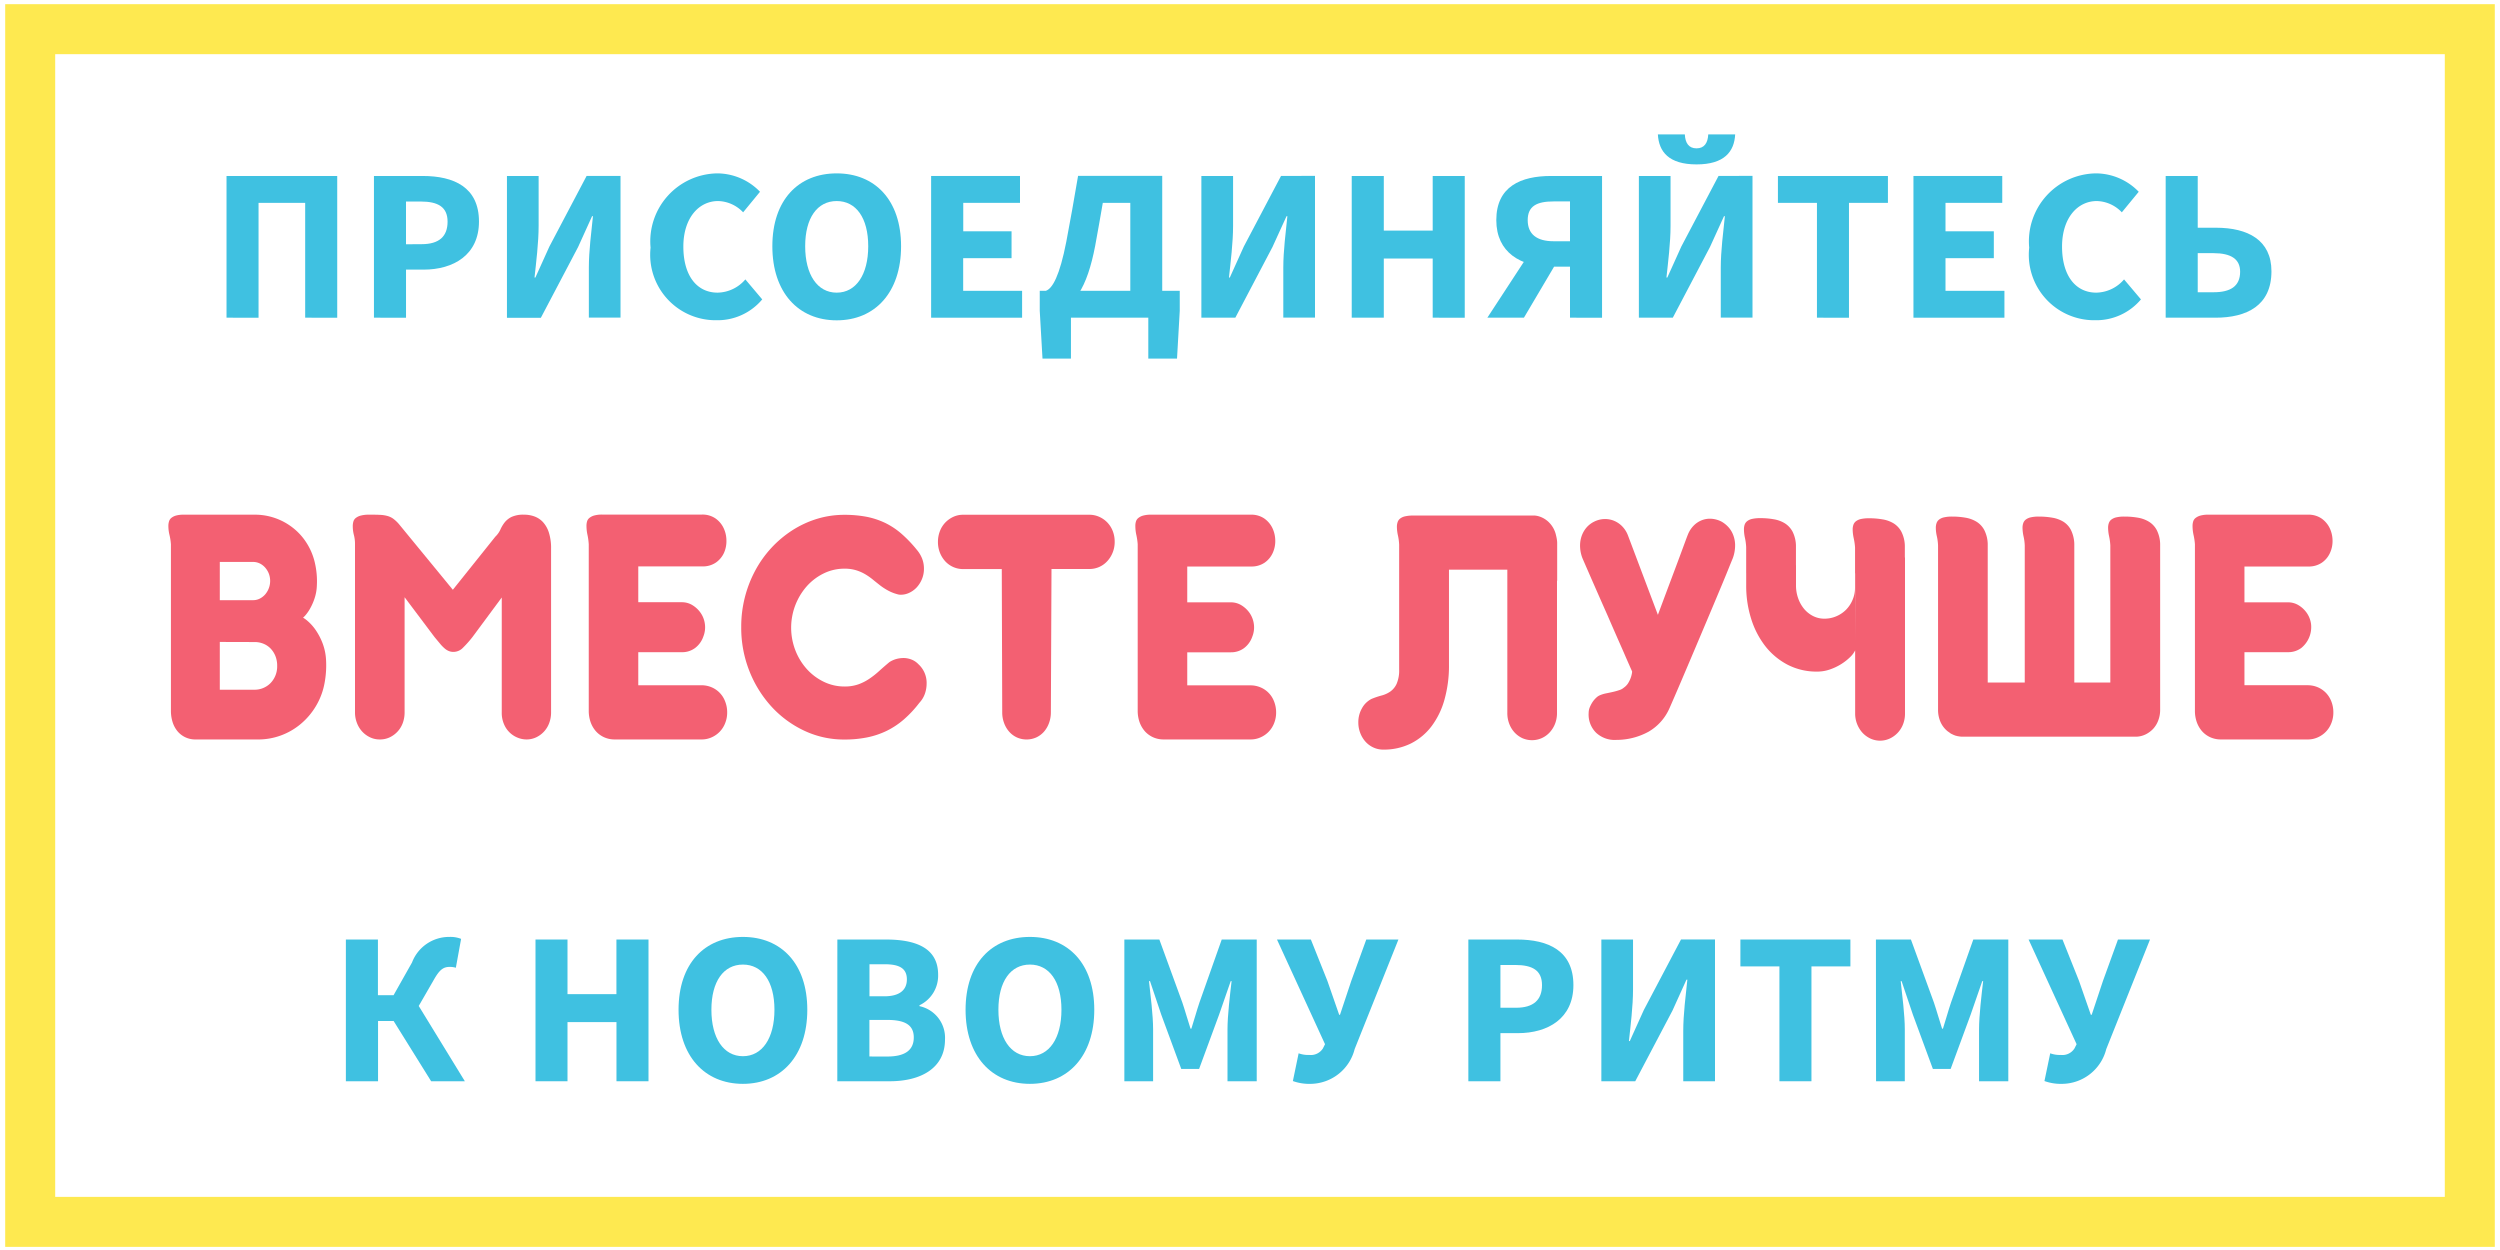<svg xmlns="http://www.w3.org/2000/svg" width="100" height="50" viewBox="0 0 100 50"><title>together</title><path d="M97.792,2.167V47.875H2.208V2.167H97.792m2-2H.208V49.875H99.792V.167Z" style="fill:#fee950"/><path d="M9.061,7.039h4.428v5.669H12.207V8.114H10.342v4.594H9.061Z" style="fill:#3fc1e1"/><path d="M14.958,7.039h1.948c1.247,0,2.253.446,2.253,1.824,0,1.332-1.017,1.922-2.218,1.922h-.7v1.923H14.958Zm1.907,2.728c.705,0,1.038-.314,1.038-.9s-.379-.806-1.072-.806H16.24v1.71Z" style="fill:#3fc1e1"/><path d="M20.278,7.039h1.267v2c0,.668-.1,1.462-.164,2.062h.035l.561-1.242,1.488-2.823h1.356v5.669H23.554V10.7c0-.668.1-1.427.164-2.052h-.035l-.56,1.234-1.489,2.83H20.278Z" style="fill:#3fc1e1"/><path d="M26.023,9.906A2.72,2.72,0,0,1,28.7,6.935a2.391,2.391,0,0,1,1.7.736l-.675.822a1.425,1.425,0,0,0-1-.451c-.777,0-1.391.685-1.391,1.821,0,1.166.542,1.843,1.371,1.843a1.493,1.493,0,0,0,1.109-.53l.675.8a2.331,2.331,0,0,1-1.83.833A2.618,2.618,0,0,1,26.023,9.906Z" style="fill:#3fc1e1"/><path d="M30.894,9.849c0-1.852,1.045-2.914,2.574-2.914S36.043,8,36.043,9.849,35,12.813,33.468,12.813,30.894,11.7,30.894,9.849Zm3.835,0c0-1.137-.487-1.807-1.261-1.807s-1.261.67-1.261,1.807.488,1.857,1.261,1.857S34.729,10.986,34.729,9.849Z" style="fill:#3fc1e1"/><path d="M37.245,7.039H40.8V8.114h-2.27V9.252h1.932v1.075H38.527v1.306h2.357v1.075H37.245Z" style="fill:#3fc1e1"/><path d="M42.838,14.343H41.7l-.11-1.911v-.8h5.6v.8l-.109,1.911H45.932V12.708H42.838Zm2.374-6.229h-1.1c-.122.684-.175,1.031-.306,1.724-.313,1.634-.847,2.566-1.764,2.591l-.2-.8c.255-.09.544-.59.811-1.965.19-.992.283-1.547.47-2.629h3.366v5.28H45.212Z" style="fill:#3fc1e1"/><path d="M48.055,7.039h1.268v2c0,.668-.1,1.462-.164,2.062h.034l.561-1.242,1.488-2.823H52.6v5.669H51.332V10.7c0-.668.1-1.427.163-2.052h-.034L50.9,9.878l-1.487,2.83H48.055Z" style="fill:#3fc1e1"/><path d="M54.069,7.039h1.283V9.224h1.956V7.039H58.59v5.669H57.308V10.342H55.352v2.366H54.069Z" style="fill:#3fc1e1"/><path d="M61.49,9.653l.872.677-1.405,2.378H59.494ZM62.8,10.668h-.79c-1.172-.009-2.158-.561-2.158-1.863,0-1.348.986-1.766,2.188-1.766h2.042v5.669H62.8Zm0-1.018V8.057h-.656c-.673,0-1.036.187-1.036.748s.363.845,1.036.845Z" style="fill:#3fc1e1"/><path d="M65.555,7.039h1.267v2c0,.668-.1,1.462-.164,2.062h.035l.561-1.242,1.488-2.823H70.1v5.669H68.831V10.7c0-.668.1-1.427.164-2.052H68.96L68.4,9.878l-1.488,2.83H65.555Zm.76-1.663h1.078c.017.345.158.558.468.558s.452-.213.469-.558h1.077c-.036.69-.435,1.2-1.546,1.2S66.352,6.066,66.315,5.376Z" style="fill:#3fc1e1"/><path d="M72.678,8.114H71.117V7.039h4.4V8.114H73.959v4.594H72.678Z" style="fill:#3fc1e1"/><path d="M76.538,7.039H80.09V8.114H77.82V9.252h1.933v1.075H77.82v1.306h2.357v1.075H76.538Z" style="fill:#3fc1e1"/><path d="M81.168,9.906a2.719,2.719,0,0,1,2.676-2.971,2.394,2.394,0,0,1,1.705.736l-.676.822a1.426,1.426,0,0,0-1-.451c-.777,0-1.391.685-1.391,1.821,0,1.166.542,1.843,1.371,1.843a1.493,1.493,0,0,0,1.109-.53l.676.8a2.335,2.335,0,0,1-1.831.833A2.617,2.617,0,0,1,81.168,9.906Z" style="fill:#3fc1e1"/><path d="M86.627,7.039h1.282v2.07h.731c1.278,0,2.218.495,2.218,1.743,0,1.368-.982,1.856-2.241,1.856h-1.99Zm1.915,4.651c.67,0,1.063-.234,1.063-.821,0-.5-.353-.743-1.069-.743h-.627V11.69Z" style="fill:#3fc1e1"/><path d="M7.827,29.578a.919.919,0,0,1-.746-.352,1.1,1.1,0,0,1-.184-.365,1.488,1.488,0,0,1-.06-.424V21.771A2.326,2.326,0,0,0,6.78,21.4a1.516,1.516,0,0,1-.045-.363.607.607,0,0,1,.026-.18.283.283,0,0,1,.095-.142.511.511,0,0,1,.187-.093,1.1,1.1,0,0,1,.3-.035h2.844A2.453,2.453,0,0,1,11.7,21.1a2.393,2.393,0,0,1,.552.6,2.518,2.518,0,0,1,.34.8,3.309,3.309,0,0,1,.073.447,3.189,3.189,0,0,1,.009.481,1.8,1.8,0,0,1-.089.5,2.237,2.237,0,0,1-.168.39,1.619,1.619,0,0,1-.178.267.8.8,0,0,1-.117.121,1.245,1.245,0,0,1,.2.149,1.905,1.905,0,0,1,.3.339,2.542,2.542,0,0,1,.279.53,2.223,2.223,0,0,1,.143.713,3.868,3.868,0,0,1-.058.865,2.754,2.754,0,0,1-.349.941,2.783,2.783,0,0,1-.613.72,2.644,2.644,0,0,1-1.711.616Zm.965-7.1v1.529h1.34a.576.576,0,0,0,.258-.062.725.725,0,0,0,.215-.166.832.832,0,0,0,.144-.845.824.824,0,0,0-.153-.242.687.687,0,0,0-.216-.159.6.6,0,0,0-.254-.055Zm0,3.2v1.911h1.4a.893.893,0,0,0,.61-.246.937.937,0,0,0,.206-.3.971.971,0,0,0,.079-.4,1.045,1.045,0,0,0-.076-.415.931.931,0,0,0-.2-.3.841.841,0,0,0-.286-.184.912.912,0,0,0-.327-.062Z" style="fill:#f36072"/><path d="M16.184,23.889v1.373q0,.627,0,1.18t0,1.056v.993a1.229,1.229,0,0,1-.072.426,1.017,1.017,0,0,1-.521.575.9.9,0,0,1-.4.086.884.884,0,0,1-.39-.086,1.022,1.022,0,0,1-.315-.232,1.053,1.053,0,0,1-.209-.343,1.164,1.164,0,0,1-.077-.426q0-.787,0-1.639t0-1.721q0-.869,0-1.724T14.2,21.75a1.4,1.4,0,0,0-.044-.35,1.384,1.384,0,0,1-.045-.356.635.635,0,0,1,.026-.187.276.276,0,0,1,.1-.142.548.548,0,0,1,.2-.093,1.289,1.289,0,0,1,.33-.035c.17,0,.311,0,.425.007a1.3,1.3,0,0,1,.306.045.734.734,0,0,1,.237.114,1.413,1.413,0,0,1,.226.215l2.153,2.623,1.7-2.125a.913.913,0,0,0,.2-.28,1.386,1.386,0,0,1,.171-.288.818.818,0,0,1,.277-.221,1.143,1.143,0,0,1,.511-.09,1.194,1.194,0,0,1,.4.069.883.883,0,0,1,.343.225,1.117,1.117,0,0,1,.238.419,2.032,2.032,0,0,1,.089.643v6.548a1.206,1.206,0,0,1-.073.426,1.032,1.032,0,0,1-.207.343,1.018,1.018,0,0,1-.314.232.9.9,0,0,1-.4.086.942.942,0,0,1-.317-.061.985.985,0,0,1-.562-.527,1.147,1.147,0,0,1-.1-.5V23.9L18.9,25.48a4.3,4.3,0,0,1-.378.426.53.53,0,0,1-.378.17.5.5,0,0,1-.2-.038.639.639,0,0,1-.174-.115,1.546,1.546,0,0,1-.178-.187l-.213-.256Z" style="fill:#f36072"/><path d="M29.087,28.491a1.128,1.128,0,0,1-.08.433,1.016,1.016,0,0,1-.545.571.958.958,0,0,1-.4.083H24.591a1.018,1.018,0,0,1-.422-.086.98.98,0,0,1-.33-.239,1.108,1.108,0,0,1-.213-.363,1.366,1.366,0,0,1-.076-.46V21.771A2.5,2.5,0,0,0,23.5,21.4a1.707,1.707,0,0,1-.041-.36.636.636,0,0,1,.025-.187.284.284,0,0,1,.1-.142.543.543,0,0,1,.193-.093,1.164,1.164,0,0,1,.311-.035h3.988a.918.918,0,0,1,.54.152.987.987,0,0,1,.327.385,1.166,1.166,0,0,1,.114.5,1.15,1.15,0,0,1-.1.5.961.961,0,0,1-.324.384.922.922,0,0,1-.546.152H25.531v1.433h1.746a.8.8,0,0,1,.426.121,1.082,1.082,0,0,1,.327.312,1.006,1.006,0,0,1,.165.436.989.989,0,0,1-.06.5.968.968,0,0,1-.334.464.862.862,0,0,1-.524.166H25.531v1.322h2.528a1.038,1.038,0,0,1,.4.079.989.989,0,0,1,.545.565A1.171,1.171,0,0,1,29.087,28.491Z" style="fill:#f36072"/><path d="M35.958,23.785a1.7,1.7,0,0,1-.416-.153,2.384,2.384,0,0,1-.334-.214c-.1-.079-.2-.157-.294-.235a2.489,2.489,0,0,0-.308-.215,1.7,1.7,0,0,0-.365-.159,1.54,1.54,0,0,0-.461-.062,1.863,1.863,0,0,0-.832.19,2.2,2.2,0,0,0-.676.512,2.512,2.512,0,0,0-.457,2.565,2.435,2.435,0,0,0,.46.751,2.2,2.2,0,0,0,.68.508,1.878,1.878,0,0,0,.825.187,1.63,1.63,0,0,0,.553-.086,1.953,1.953,0,0,0,.444-.226,3.328,3.328,0,0,0,.393-.311q.19-.172.407-.353a1.021,1.021,0,0,1,.279-.125,1.118,1.118,0,0,1,.309-.038.9.9,0,0,1,.3.063.753.753,0,0,1,.27.183,1.01,1.01,0,0,1,.33.776,1.236,1.236,0,0,1-.067.4,1.026,1.026,0,0,1-.225.371,4.425,4.425,0,0,1-.619.664,3.182,3.182,0,0,1-.683.454,3.286,3.286,0,0,1-.78.263,4.516,4.516,0,0,1-.915.086,3.715,3.715,0,0,1-1.607-.353,4.19,4.19,0,0,1-1.311-.965,4.618,4.618,0,0,1-.886-1.43,4.7,4.7,0,0,1-.323-1.751,4.738,4.738,0,0,1,.561-2.26,4.414,4.414,0,0,1,.648-.91,4.357,4.357,0,0,1,.835-.7,4.011,4.011,0,0,1,.984-.457,3.724,3.724,0,0,1,1.1-.162,4.658,4.658,0,0,1,.889.079,3.147,3.147,0,0,1,.743.246,2.986,2.986,0,0,1,.651.433,5.1,5.1,0,0,1,.612.64,1.246,1.246,0,0,1,.213.353,1.108,1.108,0,0,1,.073.408,1.068,1.068,0,0,1-.079.409,1.119,1.119,0,0,1-.215.339.966.966,0,0,1-.322.225A.774.774,0,0,1,35.958,23.785Z" style="fill:#f36072"/><path d="M44.587,21.674a1.123,1.123,0,0,1-.079.425,1.106,1.106,0,0,1-.216.346.967.967,0,0,1-.32.232.957.957,0,0,1-.394.083H42.06l-.025,5.731a1.229,1.229,0,0,1-.073.426,1.093,1.093,0,0,1-.2.347.928.928,0,0,1-.307.231.952.952,0,0,1-.784,0,.928.928,0,0,1-.308-.232,1.087,1.087,0,0,1-.2-.343,1.207,1.207,0,0,1-.074-.426l-.018-5.731h-1.55a.965.965,0,0,1-.711-.311,1.117,1.117,0,0,1-.213-.343,1.161,1.161,0,0,1-.079-.432,1.185,1.185,0,0,1,.076-.426,1.043,1.043,0,0,1,.212-.343,1.069,1.069,0,0,1,.322-.232.917.917,0,0,1,.393-.086h5.055a.952.952,0,0,1,.393.083,1.02,1.02,0,0,1,.543.575A1.148,1.148,0,0,1,44.587,21.674Z" style="fill:#f36072"/><path d="M51.045,28.491a1.147,1.147,0,0,1-.079.433,1.013,1.013,0,0,1-.546.571.954.954,0,0,1-.4.083H46.55a1.022,1.022,0,0,1-.423-.086.99.99,0,0,1-.33-.239,1.126,1.126,0,0,1-.213-.363,1.366,1.366,0,0,1-.076-.46V21.771a2.5,2.5,0,0,0-.053-.367,1.643,1.643,0,0,1-.041-.36.6.6,0,0,1,.025-.187.284.284,0,0,1,.1-.142.534.534,0,0,1,.193-.093,1.154,1.154,0,0,1,.311-.035H50.03a.92.92,0,0,1,.54.152,1,1,0,0,1,.327.385,1.2,1.2,0,0,1,.114.5,1.136,1.136,0,0,1-.105.5.959.959,0,0,1-.323.384.926.926,0,0,1-.546.152H47.49v1.433h1.746a.809.809,0,0,1,.426.121,1.093,1.093,0,0,1,.327.312,1.019,1.019,0,0,1,.165.436.979.979,0,0,1-.061.5.967.967,0,0,1-.333.464.864.864,0,0,1-.524.166H47.49v1.322h2.527a1.038,1.038,0,0,1,.4.079.986.986,0,0,1,.546.565A1.19,1.19,0,0,1,51.045,28.491Z" style="fill:#f36072"/><path d="M55.918,21.421a1.628,1.628,0,0,1-.042-.35.567.567,0,0,1,.029-.186.3.3,0,0,1,.1-.142.5.5,0,0,1,.2-.09,1.372,1.372,0,0,1,.323-.031h4.8a.3.3,0,0,1,.045,0,.243.243,0,0,0,.038,0,.092.092,0,0,0,.044.007.957.957,0,0,1,.505.267,1.038,1.038,0,0,1,.282.522c.013.051.024.1.032.156a.929.929,0,0,1,.013.156v1.5h-.007V28.52a1.166,1.166,0,0,1-.076.425,1.1,1.1,0,0,1-.212.346.976.976,0,0,1-.318.232.959.959,0,0,1-.787,0,1,1,0,0,1-.315-.236,1.075,1.075,0,0,1-.206-.346,1.186,1.186,0,0,1-.073-.418V22.788H57.959V26.6a4.992,4.992,0,0,1-.178,1.377,3.192,3.192,0,0,1-.517,1.07,2.374,2.374,0,0,1-.828.692,2.43,2.43,0,0,1-1.106.245.921.921,0,0,1-.391-.083.964.964,0,0,1-.313-.227,1.106,1.106,0,0,1-.213-.347,1.157,1.157,0,0,1-.08-.43,1.115,1.115,0,0,1,.144-.563.909.909,0,0,1,.383-.377,3.215,3.215,0,0,1,.4-.136,1.1,1.1,0,0,0,.352-.159.773.773,0,0,0,.254-.311,1.356,1.356,0,0,0,.1-.578V21.784A2.09,2.09,0,0,0,55.918,21.421Z" style="fill:#f36072"/><path d="M65.116,27.342a1.133,1.133,0,0,0,.1-.194,1,1,0,0,0,.053-.176.635.635,0,0,0,.016-.108c0-.009-.034-.079-.092-.211s-.132-.3-.225-.515-.2-.453-.318-.723-.239-.546-.361-.828q-.439-.988-.984-2.242a1.368,1.368,0,0,1-.1-.443,1.183,1.183,0,0,1,.047-.419,1.075,1.075,0,0,1,.187-.356.964.964,0,0,1,.318-.256.985.985,0,0,1,.393-.108.955.955,0,0,1,.388.059.985.985,0,0,1,.337.218,1.06,1.06,0,0,1,.241.371l1.2,3.183q.306-.823.521-1.394c.143-.381.263-.7.355-.949l.216-.584c.051-.139.089-.238.114-.3a1.061,1.061,0,0,1,.229-.346.926.926,0,0,1,.327-.214.887.887,0,0,1,.385-.056,1.032,1.032,0,0,1,.406.118,1.108,1.108,0,0,1,.226.173.988.988,0,0,1,.209.3,1.152,1.152,0,0,1,.1.436,1.48,1.48,0,0,1-.1.571q-.039.09-.181.443t-.356.861q-.213.51-.476,1.132t-.53,1.253q-.267.63-.521,1.225t-.458,1.059a2.011,2.011,0,0,1-.843.948,2.682,2.682,0,0,1-1.284.326,1.087,1.087,0,0,1-.809-.285,1.02,1.02,0,0,1-.3-.789.62.62,0,0,1,.044-.228,1.251,1.251,0,0,1,.111-.211.964.964,0,0,1,.147-.173.476.476,0,0,1,.148-.1,1.273,1.273,0,0,1,.255-.077c.093-.018.184-.038.272-.058s.172-.044.248-.07a.5.5,0,0,0,.184-.1A.627.627,0,0,0,65.116,27.342Z" style="fill:#f36072"/><path d="M69.847,22.926V21.888a2.161,2.161,0,0,0-.048-.367,1.6,1.6,0,0,1-.041-.353.556.556,0,0,1,.028-.18.306.306,0,0,1,.1-.141.5.5,0,0,1,.2-.091,1.435,1.435,0,0,1,.323-.03,2.983,2.983,0,0,1,.543.045,1.22,1.22,0,0,1,.442.162.891.891,0,0,1,.308.332,1.314,1.314,0,0,1,.136.554v1.059Zm1.993-.318v.81a1.524,1.524,0,0,0,.086.512,1.371,1.371,0,0,0,.235.422,1.142,1.142,0,0,0,.359.288.992.992,0,0,0,.457.107,1.188,1.188,0,0,0,.47-.094,1.22,1.22,0,0,0,.39-.259A1.25,1.25,0,0,0,74.1,24a1.191,1.191,0,0,0,.1-.487l.007,2.5a.962.962,0,0,1-.2.269,2.067,2.067,0,0,1-.353.278,2.163,2.163,0,0,1-.454.217,1.542,1.542,0,0,1-.514.087,2.522,2.522,0,0,1-1.178-.273,2.753,2.753,0,0,1-.893-.741,3.44,3.44,0,0,1-.567-1.094,4.359,4.359,0,0,1-.2-1.339V22.241Zm2.362.325V21.9a2.426,2.426,0,0,0-.054-.374,1.665,1.665,0,0,1-.041-.353.557.557,0,0,1,.029-.18.3.3,0,0,1,.1-.141.507.507,0,0,1,.2-.091,1.438,1.438,0,0,1,.324-.03,3.048,3.048,0,0,1,.546.045,1.223,1.223,0,0,1,.444.162.88.88,0,0,1,.308.336,1.322,1.322,0,0,1,.136.557v1.052ZM76.2,22.3V28.54a1.172,1.172,0,0,1-.076.426,1.039,1.039,0,0,1-.53.574.92.92,0,0,1-.781,0,1.035,1.035,0,0,1-.315-.231,1.143,1.143,0,0,1-.292-.769V22.3Z" style="fill:#f36072"/><path d="M84.365,21.456a1.631,1.631,0,0,1-.041-.35.552.552,0,0,1,.029-.18.306.306,0,0,1,.1-.142.516.516,0,0,1,.2-.09,1.391,1.391,0,0,1,.325-.031,3.071,3.071,0,0,1,.542.045,1.241,1.241,0,0,1,.441.163.87.87,0,0,1,.309.332,1.3,1.3,0,0,1,.136.554v6.631a1.18,1.18,0,0,1-.073.422,1.034,1.034,0,0,1-.2.336,1.055,1.055,0,0,1-.305.228.917.917,0,0,1-.378.094H78.514a.915.915,0,0,1-.2-.021.225.225,0,0,1-.057-.013L78.2,29.42a.081.081,0,0,0-.038-.015l-.127-.061-.057-.042-.07-.049a.992.992,0,0,1-.286-.37,1.207,1.207,0,0,1-.1-.495V21.819a1.984,1.984,0,0,0-.047-.363,1.517,1.517,0,0,1-.042-.35.552.552,0,0,1,.029-.18.309.309,0,0,1,.1-.142.5.5,0,0,1,.2-.09,1.387,1.387,0,0,1,.324-.031,3.034,3.034,0,0,1,.536.045,1.24,1.24,0,0,1,.442.163.875.875,0,0,1,.308.332,1.314,1.314,0,0,1,.137.554V27.3H80.99V21.819a1.9,1.9,0,0,0-.048-.363,1.631,1.631,0,0,1-.041-.35.552.552,0,0,1,.029-.18.306.306,0,0,1,.1-.142.516.516,0,0,1,.2-.09,1.391,1.391,0,0,1,.325-.031,3.106,3.106,0,0,1,.54.045,1.243,1.243,0,0,1,.444.163.846.846,0,0,1,.3.332,1.347,1.347,0,0,1,.133.554V27.3h1.441V21.819A2.307,2.307,0,0,0,84.365,21.456Z" style="fill:#f36072"/><path d="M93.334,28.491a1.147,1.147,0,0,1-.079.433,1.021,1.021,0,0,1-.546.571.957.957,0,0,1-.4.083H88.839a1.022,1.022,0,0,1-.423-.086.98.98,0,0,1-.33-.239,1.108,1.108,0,0,1-.213-.363,1.341,1.341,0,0,1-.076-.46V21.771a2.374,2.374,0,0,0-.054-.367,1.707,1.707,0,0,1-.041-.36.6.6,0,0,1,.026-.187.276.276,0,0,1,.1-.142.54.54,0,0,1,.194-.093,1.149,1.149,0,0,1,.311-.035h3.987a.918.918,0,0,1,.54.152,1,1,0,0,1,.328.385,1.2,1.2,0,0,1,.114.5,1.123,1.123,0,0,1-.106.5.943.943,0,0,1-.323.384.922.922,0,0,1-.546.152H89.778v1.433h1.746a.806.806,0,0,1,.426.121,1.082,1.082,0,0,1,.327.312,1.006,1.006,0,0,1,.165.436,1.077,1.077,0,0,1-.393.959.867.867,0,0,1-.525.166H89.778v1.322h2.528a1.042,1.042,0,0,1,.4.079,1.008,1.008,0,0,1,.327.222,1.019,1.019,0,0,1,.219.343A1.19,1.19,0,0,1,93.334,28.491Z" style="fill:#f36072"/><path d="M13.835,37.581h1.282v2.228h1.369l2.108,3.441H17.246l-1.5-2.409h-.624V43.25H13.835Zm1.785,2.445.86-1.525a1.586,1.586,0,0,1,1.5-1.024,1.138,1.138,0,0,1,.464.078l-.21,1.155a.813.813,0,0,0-.246-.034c-.258,0-.407.115-.634.514l-.628,1.089Z" style="fill:#3fc1e1"/><path d="M21.42,37.581H22.7v2.185h1.957V37.581H25.94V43.25H24.659V40.884H22.7V43.25H21.42Z" style="fill:#3fc1e1"/><path d="M27.142,40.391c0-1.852,1.046-2.914,2.575-2.914s2.575,1.069,2.575,2.914-1.046,2.963-2.575,2.963S27.142,42.243,27.142,40.391Zm3.836,0c0-1.136-.488-1.808-1.261-1.808s-1.261.672-1.261,1.808.487,1.857,1.261,1.857S30.978,41.527,30.978,40.391Z" style="fill:#3fc1e1"/><path d="M33.494,37.581h1.94c1.177,0,2.091.323,2.091,1.406a1.311,1.311,0,0,1-.747,1.224v.035A1.291,1.291,0,0,1,37.8,41.58c0,1.153-.975,1.67-2.208,1.67h-2.1Zm1.881,2.271c.622,0,.9-.263.9-.675,0-.437-.291-.607-.888-.607h-.608v1.282Zm.117,2.409c.7,0,1.059-.248,1.059-.764,0-.5-.355-.7-1.059-.7h-.716v1.463Z" style="fill:#3fc1e1"/><path d="M38.623,40.391c0-1.852,1.045-2.914,2.574-2.914s2.574,1.069,2.574,2.914-1.045,2.963-2.574,2.963S38.623,42.243,38.623,40.391Zm3.835,0c0-1.136-.488-1.808-1.261-1.808s-1.261.672-1.261,1.808.487,1.857,1.261,1.857S42.458,41.527,42.458,40.391Z" style="fill:#3fc1e1"/><path d="M44.974,37.581h1.4l.919,2.519c.114.335.213.7.327,1.046h.035c.113-.348.209-.711.323-1.046l.891-2.519h1.4V43.25H49.1V41.17c0-.553.1-1.378.164-1.926h-.035l-.465,1.341-.8,2.172H47.25l-.8-2.172L46,39.244H45.96c.06.548.164,1.373.164,1.926v2.08h-1.15Z" style="fill:#3fc1e1"/><path d="M51.715,43.242l.23-1.11a1.12,1.12,0,0,0,.428.066.571.571,0,0,0,.543-.26l.085-.17-1.922-4.187h1.356l.661,1.655.471,1.355H53.6l.451-1.355.6-1.655h1.286l-1.751,4.383a1.839,1.839,0,0,1-1.75,1.39A1.941,1.941,0,0,1,51.715,43.242Z" style="fill:#3fc1e1"/><path d="M58.734,37.581h1.948c1.248,0,2.254.446,2.254,1.824,0,1.332-1.018,1.921-2.219,1.921h-.7V43.25H58.734Zm1.907,2.729c.7,0,1.039-.315,1.039-.905s-.38-.806-1.074-.806h-.589V40.31Z" style="fill:#3fc1e1"/><path d="M64.054,37.581h1.267v2c0,.668-.1,1.462-.164,2.062h.035l.561-1.243,1.488-2.822H68.6V43.25H67.33V41.238c0-.668.1-1.427.164-2.052h-.035L66.9,40.421,65.41,43.25H64.054Z" style="fill:#3fc1e1"/><path d="M71.177,38.656H69.616V37.581h4.4v1.075H72.458V43.25H71.177Z" style="fill:#3fc1e1"/><path d="M75.037,37.581h1.4l.919,2.519c.114.335.213.7.327,1.046h.035c.113-.348.209-.711.323-1.046l.891-2.519h1.4V43.25H79.162V41.17c0-.553.1-1.378.164-1.926h-.035l-.465,1.341-.8,2.172h-.711l-.8-2.172-.452-1.341h-.035c.06.548.164,1.373.164,1.926v2.08h-1.15Z" style="fill:#3fc1e1"/><path d="M81.778,43.242l.231-1.11a1.112,1.112,0,0,0,.428.066.569.569,0,0,0,.542-.26l.085-.17-1.921-4.187H82.5l.661,1.655.472,1.355h.035l.451-1.355.6-1.655H86L84.25,41.964a1.838,1.838,0,0,1-1.75,1.39A1.945,1.945,0,0,1,81.778,43.242Z" style="fill:#3fc1e1"/></svg>